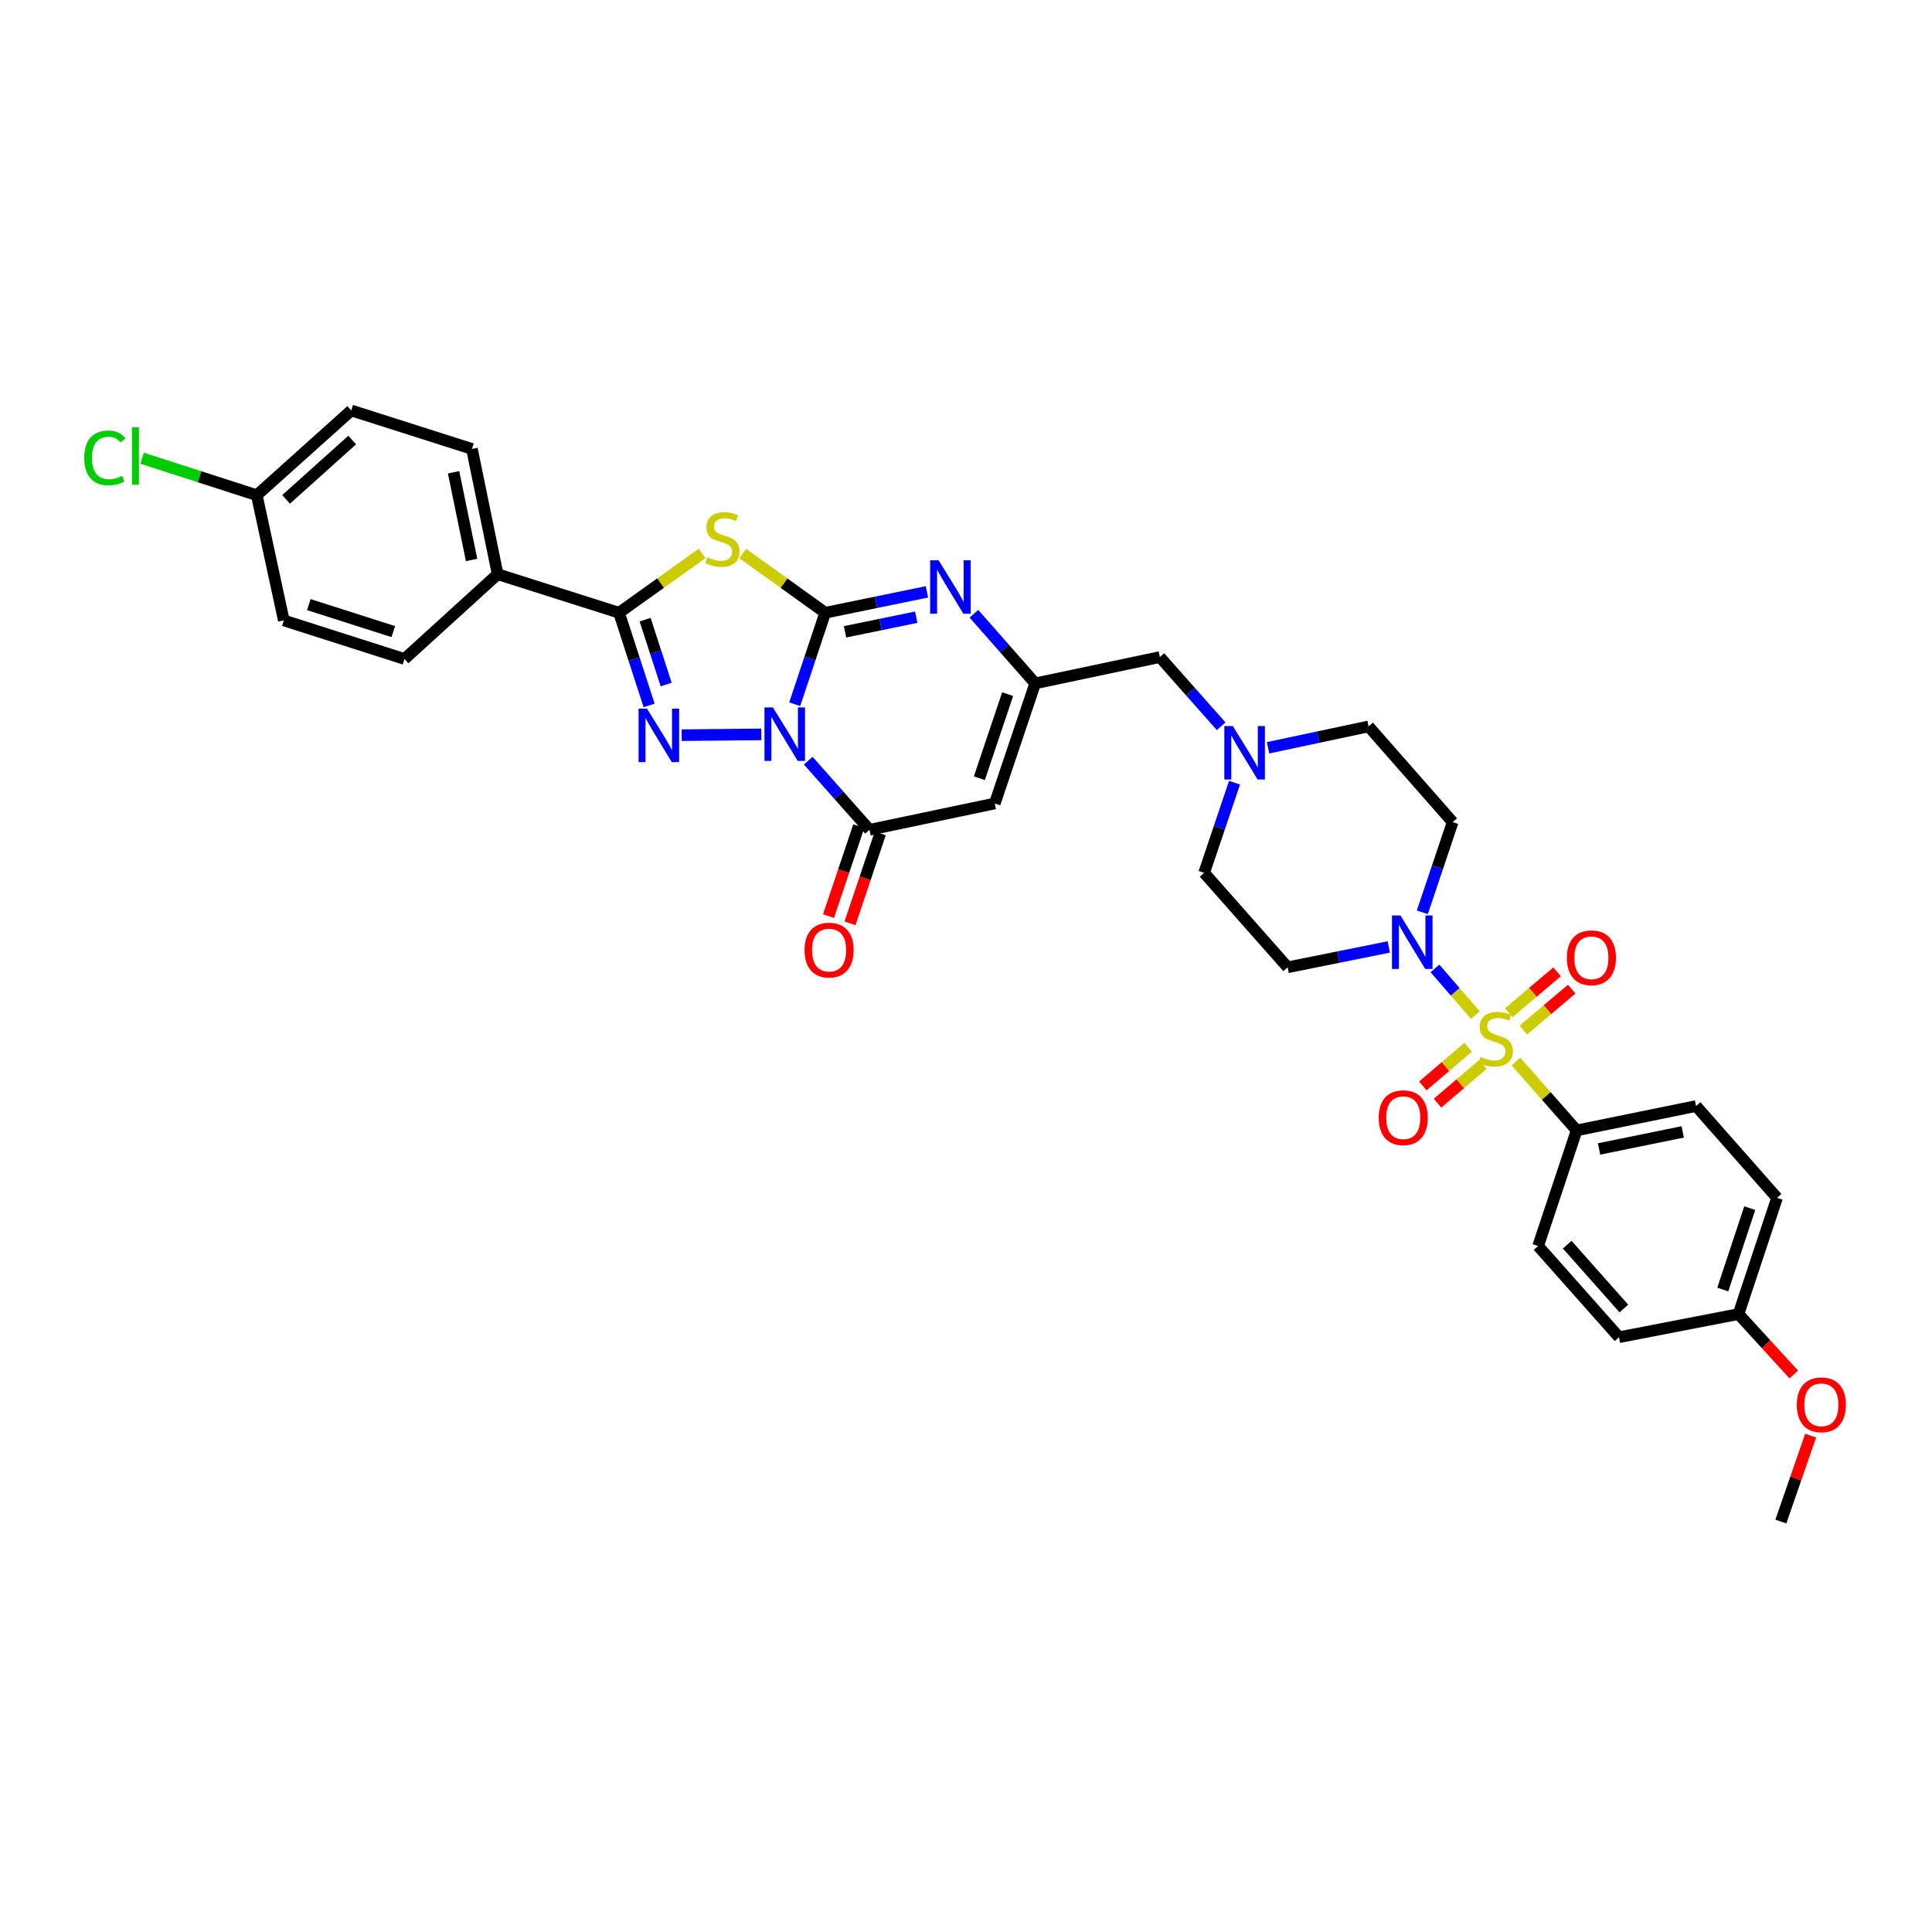 <?xml version='1.0' encoding='iso-8859-1'?>
<svg version='1.1' baseProfile='full'
              xmlns='http://www.w3.org/2000/svg'
                      xmlns:rdkit='http://www.rdkit.org/xml'
                      xmlns:xlink='http://www.w3.org/1999/xlink'
                  xml:space='preserve'
width='1000px' height='1000px' viewBox='0 0 1000 1000'>
<!-- END OF HEADER -->
<rect style='opacity:1.0;fill:#FFFFFF;stroke:none' width='1000' height='1000' x='0' y='0'> </rect>
<path class='bond-0' d='M 411.346,364.503 L 419.239,340.83' style='fill:none;fill-rule:evenodd;stroke:#0000FF;stroke-width:6px;stroke-linecap:butt;stroke-linejoin:miter;stroke-opacity:1' />
<path class='bond-0' d='M 419.239,340.83 L 427.131,317.158' style='fill:none;fill-rule:evenodd;stroke:#000000;stroke-width:6px;stroke-linecap:butt;stroke-linejoin:miter;stroke-opacity:1' />
<path class='bond-2' d='M 394.051,380.12 L 352.84,380.524' style='fill:none;fill-rule:evenodd;stroke:#0000FF;stroke-width:6px;stroke-linecap:butt;stroke-linejoin:miter;stroke-opacity:1' />
<path class='bond-5' d='M 418.332,393.712 L 434.192,411.605' style='fill:none;fill-rule:evenodd;stroke:#0000FF;stroke-width:6px;stroke-linecap:butt;stroke-linejoin:miter;stroke-opacity:1' />
<path class='bond-5' d='M 434.192,411.605 L 450.052,429.499' style='fill:none;fill-rule:evenodd;stroke:#000000;stroke-width:6px;stroke-linecap:butt;stroke-linejoin:miter;stroke-opacity:1' />
<path class='bond-3' d='M 427.131,317.158 L 405.783,301.82' style='fill:none;fill-rule:evenodd;stroke:#000000;stroke-width:6px;stroke-linecap:butt;stroke-linejoin:miter;stroke-opacity:1' />
<path class='bond-3' d='M 405.783,301.82 L 384.434,286.482' style='fill:none;fill-rule:evenodd;stroke:#CCCC00;stroke-width:6px;stroke-linecap:butt;stroke-linejoin:miter;stroke-opacity:1' />
<path class='bond-6' d='M 427.131,317.158 L 453.458,311.751' style='fill:none;fill-rule:evenodd;stroke:#000000;stroke-width:6px;stroke-linecap:butt;stroke-linejoin:miter;stroke-opacity:1' />
<path class='bond-6' d='M 453.458,311.751 L 479.784,306.345' style='fill:none;fill-rule:evenodd;stroke:#0000FF;stroke-width:6px;stroke-linecap:butt;stroke-linejoin:miter;stroke-opacity:1' />
<path class='bond-6' d='M 437.389,327.027 L 455.817,323.242' style='fill:none;fill-rule:evenodd;stroke:#000000;stroke-width:6px;stroke-linecap:butt;stroke-linejoin:miter;stroke-opacity:1' />
<path class='bond-6' d='M 455.817,323.242 L 474.246,319.458' style='fill:none;fill-rule:evenodd;stroke:#0000FF;stroke-width:6px;stroke-linecap:butt;stroke-linejoin:miter;stroke-opacity:1' />
<path class='bond-1' d='M 763.651,525.42 L 753.19,513.338' style='fill:none;fill-rule:evenodd;stroke:#CCCC00;stroke-width:6px;stroke-linecap:butt;stroke-linejoin:miter;stroke-opacity:1' />
<path class='bond-1' d='M 753.19,513.338 L 742.729,501.256' style='fill:none;fill-rule:evenodd;stroke:#0000FF;stroke-width:6px;stroke-linecap:butt;stroke-linejoin:miter;stroke-opacity:1' />
<path class='bond-10' d='M 784.637,549.443 L 800.35,567.268' style='fill:none;fill-rule:evenodd;stroke:#CCCC00;stroke-width:6px;stroke-linecap:butt;stroke-linejoin:miter;stroke-opacity:1' />
<path class='bond-10' d='M 800.35,567.268 L 816.063,585.093' style='fill:none;fill-rule:evenodd;stroke:#000000;stroke-width:6px;stroke-linecap:butt;stroke-linejoin:miter;stroke-opacity:1' />
<path class='bond-12' d='M 788.464,533.171 L 800.987,522.575' style='fill:none;fill-rule:evenodd;stroke:#CCCC00;stroke-width:6px;stroke-linecap:butt;stroke-linejoin:miter;stroke-opacity:1' />
<path class='bond-12' d='M 800.987,522.575 L 813.509,511.979' style='fill:none;fill-rule:evenodd;stroke:#FF0000;stroke-width:6px;stroke-linecap:butt;stroke-linejoin:miter;stroke-opacity:1' />
<path class='bond-12' d='M 780.887,524.216 L 793.409,513.62' style='fill:none;fill-rule:evenodd;stroke:#CCCC00;stroke-width:6px;stroke-linecap:butt;stroke-linejoin:miter;stroke-opacity:1' />
<path class='bond-12' d='M 793.409,513.62 L 805.932,503.024' style='fill:none;fill-rule:evenodd;stroke:#FF0000;stroke-width:6px;stroke-linecap:butt;stroke-linejoin:miter;stroke-opacity:1' />
<path class='bond-13' d='M 759.92,542.038 L 748.183,552.058' style='fill:none;fill-rule:evenodd;stroke:#CCCC00;stroke-width:6px;stroke-linecap:butt;stroke-linejoin:miter;stroke-opacity:1' />
<path class='bond-13' d='M 748.183,552.058 L 736.446,562.079' style='fill:none;fill-rule:evenodd;stroke:#FF0000;stroke-width:6px;stroke-linecap:butt;stroke-linejoin:miter;stroke-opacity:1' />
<path class='bond-13' d='M 767.536,550.959 L 755.8,560.98' style='fill:none;fill-rule:evenodd;stroke:#CCCC00;stroke-width:6px;stroke-linecap:butt;stroke-linejoin:miter;stroke-opacity:1' />
<path class='bond-13' d='M 755.8,560.98 L 744.063,571' style='fill:none;fill-rule:evenodd;stroke:#FF0000;stroke-width:6px;stroke-linecap:butt;stroke-linejoin:miter;stroke-opacity:1' />
<path class='bond-4' d='M 335.982,365.129 L 328.198,341.143' style='fill:none;fill-rule:evenodd;stroke:#0000FF;stroke-width:6px;stroke-linecap:butt;stroke-linejoin:miter;stroke-opacity:1' />
<path class='bond-4' d='M 328.198,341.143 L 320.415,317.158' style='fill:none;fill-rule:evenodd;stroke:#000000;stroke-width:6px;stroke-linecap:butt;stroke-linejoin:miter;stroke-opacity:1' />
<path class='bond-4' d='M 344.805,354.313 L 339.356,337.523' style='fill:none;fill-rule:evenodd;stroke:#0000FF;stroke-width:6px;stroke-linecap:butt;stroke-linejoin:miter;stroke-opacity:1' />
<path class='bond-4' d='M 339.356,337.523 L 333.908,320.733' style='fill:none;fill-rule:evenodd;stroke:#000000;stroke-width:6px;stroke-linecap:butt;stroke-linejoin:miter;stroke-opacity:1' />
<path class='bond-34' d='M 363.399,286.445 L 341.907,301.801' style='fill:none;fill-rule:evenodd;stroke:#CCCC00;stroke-width:6px;stroke-linecap:butt;stroke-linejoin:miter;stroke-opacity:1' />
<path class='bond-34' d='M 341.907,301.801 L 320.415,317.158' style='fill:none;fill-rule:evenodd;stroke:#000000;stroke-width:6px;stroke-linecap:butt;stroke-linejoin:miter;stroke-opacity:1' />
<path class='bond-14' d='M 320.415,317.158 L 257.584,297.209' style='fill:none;fill-rule:evenodd;stroke:#000000;stroke-width:6px;stroke-linecap:butt;stroke-linejoin:miter;stroke-opacity:1' />
<path class='bond-7' d='M 450.052,429.499 L 514.896,415.871' style='fill:none;fill-rule:evenodd;stroke:#000000;stroke-width:6px;stroke-linecap:butt;stroke-linejoin:miter;stroke-opacity:1' />
<path class='bond-17' d='M 444.492,427.629 L 436.665,450.902' style='fill:none;fill-rule:evenodd;stroke:#000000;stroke-width:6px;stroke-linecap:butt;stroke-linejoin:miter;stroke-opacity:1' />
<path class='bond-17' d='M 436.665,450.902 L 428.839,474.176' style='fill:none;fill-rule:evenodd;stroke:#FF0000;stroke-width:6px;stroke-linecap:butt;stroke-linejoin:miter;stroke-opacity:1' />
<path class='bond-17' d='M 455.611,431.368 L 447.784,454.642' style='fill:none;fill-rule:evenodd;stroke:#000000;stroke-width:6px;stroke-linecap:butt;stroke-linejoin:miter;stroke-opacity:1' />
<path class='bond-17' d='M 447.784,454.642 L 439.957,477.915' style='fill:none;fill-rule:evenodd;stroke:#FF0000;stroke-width:6px;stroke-linecap:butt;stroke-linejoin:miter;stroke-opacity:1' />
<path class='bond-35' d='M 504.096,317.667 L 519.956,335.689' style='fill:none;fill-rule:evenodd;stroke:#0000FF;stroke-width:6px;stroke-linecap:butt;stroke-linejoin:miter;stroke-opacity:1' />
<path class='bond-35' d='M 519.956,335.689 L 535.816,353.712' style='fill:none;fill-rule:evenodd;stroke:#000000;stroke-width:6px;stroke-linecap:butt;stroke-linejoin:miter;stroke-opacity:1' />
<path class='bond-9' d='M 514.896,415.871 L 535.816,353.712' style='fill:none;fill-rule:evenodd;stroke:#000000;stroke-width:6px;stroke-linecap:butt;stroke-linejoin:miter;stroke-opacity:1' />
<path class='bond-9' d='M 506.916,402.806 L 521.56,359.294' style='fill:none;fill-rule:evenodd;stroke:#000000;stroke-width:6px;stroke-linecap:butt;stroke-linejoin:miter;stroke-opacity:1' />
<path class='bond-8' d='M 718.839,490.134 L 692.664,495.402' style='fill:none;fill-rule:evenodd;stroke:#0000FF;stroke-width:6px;stroke-linecap:butt;stroke-linejoin:miter;stroke-opacity:1' />
<path class='bond-8' d='M 692.664,495.402 L 666.49,500.671' style='fill:none;fill-rule:evenodd;stroke:#000000;stroke-width:6px;stroke-linecap:butt;stroke-linejoin:miter;stroke-opacity:1' />
<path class='bond-37' d='M 736.191,472.207 L 744.043,448.869' style='fill:none;fill-rule:evenodd;stroke:#0000FF;stroke-width:6px;stroke-linecap:butt;stroke-linejoin:miter;stroke-opacity:1' />
<path class='bond-37' d='M 744.043,448.869 L 751.896,425.53' style='fill:none;fill-rule:evenodd;stroke:#000000;stroke-width:6px;stroke-linecap:butt;stroke-linejoin:miter;stroke-opacity:1' />
<path class='bond-18' d='M 535.816,353.712 L 600.335,340.091' style='fill:none;fill-rule:evenodd;stroke:#000000;stroke-width:6px;stroke-linecap:butt;stroke-linejoin:miter;stroke-opacity:1' />
<path class='bond-21' d='M 816.063,585.093 L 877.896,572.483' style='fill:none;fill-rule:evenodd;stroke:#000000;stroke-width:6px;stroke-linecap:butt;stroke-linejoin:miter;stroke-opacity:1' />
<path class='bond-21' d='M 827.682,594.696 L 870.965,585.868' style='fill:none;fill-rule:evenodd;stroke:#000000;stroke-width:6px;stroke-linecap:butt;stroke-linejoin:miter;stroke-opacity:1' />
<path class='bond-22' d='M 816.063,585.093 L 796.127,644.939' style='fill:none;fill-rule:evenodd;stroke:#000000;stroke-width:6px;stroke-linecap:butt;stroke-linejoin:miter;stroke-opacity:1' />
<path class='bond-11' d='M 632.055,375.905 L 616.195,357.998' style='fill:none;fill-rule:evenodd;stroke:#0000FF;stroke-width:6px;stroke-linecap:butt;stroke-linejoin:miter;stroke-opacity:1' />
<path class='bond-11' d='M 616.195,357.998 L 600.335,340.091' style='fill:none;fill-rule:evenodd;stroke:#000000;stroke-width:6px;stroke-linecap:butt;stroke-linejoin:miter;stroke-opacity:1' />
<path class='bond-19' d='M 656.347,387.048 L 682.361,381.521' style='fill:none;fill-rule:evenodd;stroke:#0000FF;stroke-width:6px;stroke-linecap:butt;stroke-linejoin:miter;stroke-opacity:1' />
<path class='bond-19' d='M 682.361,381.521 L 708.375,375.994' style='fill:none;fill-rule:evenodd;stroke:#000000;stroke-width:6px;stroke-linecap:butt;stroke-linejoin:miter;stroke-opacity:1' />
<path class='bond-20' d='M 638.988,405.109 L 631.122,428.441' style='fill:none;fill-rule:evenodd;stroke:#0000FF;stroke-width:6px;stroke-linecap:butt;stroke-linejoin:miter;stroke-opacity:1' />
<path class='bond-20' d='M 631.122,428.441 L 623.256,451.774' style='fill:none;fill-rule:evenodd;stroke:#000000;stroke-width:6px;stroke-linecap:butt;stroke-linejoin:miter;stroke-opacity:1' />
<path class='bond-23' d='M 257.584,297.209 L 244.276,232.364' style='fill:none;fill-rule:evenodd;stroke:#000000;stroke-width:6px;stroke-linecap:butt;stroke-linejoin:miter;stroke-opacity:1' />
<path class='bond-23' d='M 244.096,289.84 L 234.781,244.449' style='fill:none;fill-rule:evenodd;stroke:#000000;stroke-width:6px;stroke-linecap:butt;stroke-linejoin:miter;stroke-opacity:1' />
<path class='bond-24' d='M 257.584,297.209 L 209.37,341.088' style='fill:none;fill-rule:evenodd;stroke:#000000;stroke-width:6px;stroke-linecap:butt;stroke-linejoin:miter;stroke-opacity:1' />
<path class='bond-15' d='M 666.49,500.671 L 623.256,451.774' style='fill:none;fill-rule:evenodd;stroke:#000000;stroke-width:6px;stroke-linecap:butt;stroke-linejoin:miter;stroke-opacity:1' />
<path class='bond-16' d='M 751.896,425.53 L 708.375,375.994' style='fill:none;fill-rule:evenodd;stroke:#000000;stroke-width:6px;stroke-linecap:butt;stroke-linejoin:miter;stroke-opacity:1' />
<path class='bond-30' d='M 877.896,572.483 L 919.794,619.999' style='fill:none;fill-rule:evenodd;stroke:#000000;stroke-width:6px;stroke-linecap:butt;stroke-linejoin:miter;stroke-opacity:1' />
<path class='bond-29' d='M 796.127,644.939 L 838.012,692.142' style='fill:none;fill-rule:evenodd;stroke:#000000;stroke-width:6px;stroke-linecap:butt;stroke-linejoin:miter;stroke-opacity:1' />
<path class='bond-29' d='M 811.184,644.234 L 840.504,677.276' style='fill:none;fill-rule:evenodd;stroke:#000000;stroke-width:6px;stroke-linecap:butt;stroke-linejoin:miter;stroke-opacity:1' />
<path class='bond-27' d='M 244.276,232.364 L 181.803,212.448' style='fill:none;fill-rule:evenodd;stroke:#000000;stroke-width:6px;stroke-linecap:butt;stroke-linejoin:miter;stroke-opacity:1' />
<path class='bond-28' d='M 209.37,341.088 L 146.898,321.126' style='fill:none;fill-rule:evenodd;stroke:#000000;stroke-width:6px;stroke-linecap:butt;stroke-linejoin:miter;stroke-opacity:1' />
<path class='bond-28' d='M 203.57,326.92 L 159.839,312.947' style='fill:none;fill-rule:evenodd;stroke:#000000;stroke-width:6px;stroke-linecap:butt;stroke-linejoin:miter;stroke-opacity:1' />
<path class='bond-25' d='M 132.912,256.321 L 146.898,321.126' style='fill:none;fill-rule:evenodd;stroke:#000000;stroke-width:6px;stroke-linecap:butt;stroke-linejoin:miter;stroke-opacity:1' />
<path class='bond-31' d='M 132.912,256.321 L 103.234,246.746' style='fill:none;fill-rule:evenodd;stroke:#000000;stroke-width:6px;stroke-linecap:butt;stroke-linejoin:miter;stroke-opacity:1' />
<path class='bond-31' d='M 103.234,246.746 L 73.556,237.172' style='fill:none;fill-rule:evenodd;stroke:#00CC00;stroke-width:6px;stroke-linecap:butt;stroke-linejoin:miter;stroke-opacity:1' />
<path class='bond-36' d='M 132.912,256.321 L 181.803,212.448' style='fill:none;fill-rule:evenodd;stroke:#000000;stroke-width:6px;stroke-linecap:butt;stroke-linejoin:miter;stroke-opacity:1' />
<path class='bond-36' d='M 148.081,258.471 L 182.304,227.76' style='fill:none;fill-rule:evenodd;stroke:#000000;stroke-width:6px;stroke-linecap:butt;stroke-linejoin:miter;stroke-opacity:1' />
<path class='bond-26' d='M 899.846,680.157 L 838.012,692.142' style='fill:none;fill-rule:evenodd;stroke:#000000;stroke-width:6px;stroke-linecap:butt;stroke-linejoin:miter;stroke-opacity:1' />
<path class='bond-32' d='M 899.846,680.157 L 914.159,695.806' style='fill:none;fill-rule:evenodd;stroke:#000000;stroke-width:6px;stroke-linecap:butt;stroke-linejoin:miter;stroke-opacity:1' />
<path class='bond-32' d='M 914.159,695.806 L 928.471,711.454' style='fill:none;fill-rule:evenodd;stroke:#FF0000;stroke-width:6px;stroke-linecap:butt;stroke-linejoin:miter;stroke-opacity:1' />
<path class='bond-38' d='M 899.846,680.157 L 919.794,619.999' style='fill:none;fill-rule:evenodd;stroke:#000000;stroke-width:6px;stroke-linecap:butt;stroke-linejoin:miter;stroke-opacity:1' />
<path class='bond-38' d='M 891.704,667.441 L 905.668,625.33' style='fill:none;fill-rule:evenodd;stroke:#000000;stroke-width:6px;stroke-linecap:butt;stroke-linejoin:miter;stroke-opacity:1' />
<path class='bond-33' d='M 937.176,743.071 L 929.473,765.311' style='fill:none;fill-rule:evenodd;stroke:#FF0000;stroke-width:6px;stroke-linecap:butt;stroke-linejoin:miter;stroke-opacity:1' />
<path class='bond-33' d='M 929.473,765.311 L 921.769,787.552' style='fill:none;fill-rule:evenodd;stroke:#000000;stroke-width:6px;stroke-linecap:butt;stroke-linejoin:miter;stroke-opacity:1' />
<path  class='atom-0' d='M 400.059 366.159
L 409.131 380.823
Q 410.031 382.269, 411.477 384.889
Q 412.924 387.509, 413.002 387.666
L 413.002 366.159
L 416.678 366.159
L 416.678 393.844
L 412.885 393.844
L 403.149 377.812
Q 402.015 375.935, 400.802 373.784
Q 399.629 371.634, 399.277 370.969
L 399.277 393.844
L 395.68 393.844
L 395.68 366.159
L 400.059 366.159
' fill='#0000FF'/>
<path  class='atom-2' d='M 766.357 547.079
Q 766.67 547.197, 767.96 547.744
Q 769.251 548.291, 770.658 548.643
Q 772.105 548.956, 773.513 548.956
Q 776.133 548.956, 777.658 547.705
Q 779.183 546.414, 779.183 544.186
Q 779.183 542.661, 778.4 541.722
Q 777.658 540.784, 776.484 540.275
Q 775.311 539.767, 773.356 539.181
Q 770.893 538.438, 769.407 537.734
Q 767.96 537.03, 766.904 535.544
Q 765.888 534.058, 765.888 531.556
Q 765.888 528.075, 768.234 525.925
Q 770.619 523.774, 775.311 523.774
Q 778.518 523.774, 782.154 525.299
L 781.255 528.31
Q 777.931 526.941, 775.429 526.941
Q 772.731 526.941, 771.245 528.075
Q 769.759 529.17, 769.798 531.086
Q 769.798 532.572, 770.541 533.472
Q 771.323 534.371, 772.418 534.879
Q 773.552 535.388, 775.429 535.974
Q 777.931 536.756, 779.417 537.538
Q 780.903 538.32, 781.959 539.923
Q 783.054 541.488, 783.054 544.186
Q 783.054 548.018, 780.473 550.09
Q 777.931 552.123, 773.669 552.123
Q 771.206 552.123, 769.329 551.576
Q 767.491 551.068, 765.301 550.168
L 766.357 547.079
' fill='#CCCC00'/>
<path  class='atom-3' d='M 334.895 366.798
L 343.967 381.461
Q 344.867 382.908, 346.313 385.528
Q 347.76 388.148, 347.838 388.304
L 347.838 366.798
L 351.514 366.798
L 351.514 394.482
L 347.721 394.482
L 337.985 378.45
Q 336.851 376.574, 335.638 374.423
Q 334.465 372.272, 334.113 371.608
L 334.113 394.482
L 330.516 394.482
L 330.516 366.798
L 334.895 366.798
' fill='#0000FF'/>
<path  class='atom-4' d='M 366.099 288.43
Q 366.412 288.548, 367.702 289.095
Q 368.993 289.643, 370.4 289.994
Q 371.847 290.307, 373.255 290.307
Q 375.875 290.307, 377.4 289.056
Q 378.925 287.766, 378.925 285.537
Q 378.925 284.012, 378.143 283.073
Q 377.4 282.135, 376.227 281.627
Q 375.054 281.118, 373.098 280.532
Q 370.635 279.789, 369.149 279.085
Q 367.702 278.381, 366.647 276.895
Q 365.63 275.409, 365.63 272.907
Q 365.63 269.427, 367.976 267.276
Q 370.361 265.125, 375.054 265.125
Q 378.26 265.125, 381.896 266.65
L 380.997 269.661
Q 377.673 268.293, 375.171 268.293
Q 372.473 268.293, 370.987 269.427
Q 369.501 270.522, 369.54 272.438
Q 369.54 273.923, 370.283 274.823
Q 371.065 275.722, 372.16 276.23
Q 373.294 276.739, 375.171 277.325
Q 377.673 278.107, 379.159 278.889
Q 380.645 279.671, 381.701 281.275
Q 382.796 282.839, 382.796 285.537
Q 382.796 289.369, 380.215 291.441
Q 377.673 293.475, 373.411 293.475
Q 370.948 293.475, 369.071 292.927
Q 367.233 292.419, 365.043 291.519
L 366.099 288.43
' fill='#CCCC00'/>
<path  class='atom-7' d='M 485.817 290.007
L 494.889 304.671
Q 495.788 306.118, 497.235 308.738
Q 498.682 311.357, 498.76 311.514
L 498.76 290.007
L 502.436 290.007
L 502.436 317.692
L 498.643 317.692
L 488.906 301.66
Q 487.772 299.783, 486.56 297.632
Q 485.387 295.482, 485.035 294.817
L 485.035 317.692
L 481.438 317.692
L 481.438 290.007
L 485.817 290.007
' fill='#0000FF'/>
<path  class='atom-9' d='M 724.863 473.847
L 733.935 488.51
Q 734.834 489.957, 736.281 492.577
Q 737.728 495.197, 737.806 495.353
L 737.806 473.847
L 741.481 473.847
L 741.481 501.532
L 737.688 501.532
L 727.952 485.5
Q 726.818 483.623, 725.606 481.472
Q 724.433 479.321, 724.081 478.657
L 724.081 501.532
L 720.483 501.532
L 720.483 473.847
L 724.863 473.847
' fill='#0000FF'/>
<path  class='atom-12' d='M 638.088 375.785
L 647.16 390.448
Q 648.059 391.895, 649.506 394.515
Q 650.953 397.135, 651.031 397.291
L 651.031 375.785
L 654.707 375.785
L 654.707 403.469
L 650.914 403.469
L 641.177 387.437
Q 640.043 385.561, 638.831 383.41
Q 637.658 381.259, 637.306 380.595
L 637.306 403.469
L 633.709 403.469
L 633.709 375.785
L 638.088 375.785
' fill='#0000FF'/>
<path  class='atom-13' d='M 810.999 495.744
Q 810.999 489.097, 814.283 485.382
Q 817.568 481.668, 823.707 481.668
Q 829.846 481.668, 833.131 485.382
Q 836.415 489.097, 836.415 495.744
Q 836.415 502.47, 833.092 506.302
Q 829.768 510.095, 823.707 510.095
Q 817.607 510.095, 814.283 506.302
Q 810.999 502.509, 810.999 495.744
M 823.707 506.967
Q 827.93 506.967, 830.198 504.151
Q 832.505 501.297, 832.505 495.744
Q 832.505 490.309, 830.198 487.572
Q 827.93 484.796, 823.707 484.796
Q 819.484 484.796, 817.177 487.533
Q 814.909 490.27, 814.909 495.744
Q 814.909 501.336, 817.177 504.151
Q 819.484 506.967, 823.707 506.967
' fill='#FF0000'/>
<path  class='atom-14' d='M 713.608 578.517
Q 713.608 571.87, 716.893 568.155
Q 720.177 564.441, 726.316 564.441
Q 732.455 564.441, 735.74 568.155
Q 739.024 571.87, 739.024 578.517
Q 739.024 585.243, 735.701 589.075
Q 732.377 592.868, 726.316 592.868
Q 720.216 592.868, 716.893 589.075
Q 713.608 585.282, 713.608 578.517
M 726.316 589.74
Q 730.539 589.74, 732.807 586.924
Q 735.114 584.07, 735.114 578.517
Q 735.114 573.082, 732.807 570.345
Q 730.539 567.569, 726.316 567.569
Q 722.093 567.569, 719.786 570.306
Q 717.518 573.043, 717.518 578.517
Q 717.518 584.109, 719.786 586.924
Q 722.093 589.74, 726.316 589.74
' fill='#FF0000'/>
<path  class='atom-18' d='M 416.43 491.762
Q 416.43 485.115, 419.715 481.4
Q 422.999 477.686, 429.139 477.686
Q 435.278 477.686, 438.562 481.4
Q 441.847 485.115, 441.847 491.762
Q 441.847 498.488, 438.523 502.32
Q 435.199 506.113, 429.139 506.113
Q 423.039 506.113, 419.715 502.32
Q 416.43 498.527, 416.43 491.762
M 429.139 502.985
Q 433.362 502.985, 435.63 500.169
Q 437.937 497.315, 437.937 491.762
Q 437.937 486.327, 435.63 483.59
Q 433.362 480.814, 429.139 480.814
Q 424.916 480.814, 422.608 483.551
Q 420.341 486.288, 420.341 491.762
Q 420.341 497.354, 422.608 500.169
Q 424.916 502.985, 429.139 502.985
' fill='#FF0000'/>
<path  class='atom-32' d='M 43.596 237.017
Q 43.596 230.135, 46.803 226.538
Q 50.048 222.901, 56.187 222.901
Q 61.896 222.901, 64.946 226.929
L 62.365 229.04
Q 60.136 226.108, 56.187 226.108
Q 52.003 226.108, 49.774 228.923
Q 47.585 231.699, 47.585 237.017
Q 47.585 242.492, 49.853 245.307
Q 52.16 248.122, 56.617 248.122
Q 59.667 248.122, 63.226 246.285
L 64.32 249.217
Q 62.874 250.156, 60.684 250.703
Q 58.494 251.251, 56.07 251.251
Q 50.048 251.251, 46.803 247.575
Q 43.596 243.899, 43.596 237.017
' fill='#00CC00'/>
<path  class='atom-32' d='M 68.309 221.22
L 71.906 221.22
L 71.906 250.899
L 68.309 250.899
L 68.309 221.22
' fill='#00CC00'/>
<path  class='atom-33' d='M 930.02 727.119
Q 930.02 720.472, 933.304 716.757
Q 936.589 713.042, 942.728 713.042
Q 948.867 713.042, 952.152 716.757
Q 955.436 720.472, 955.436 727.119
Q 955.436 733.845, 952.113 737.677
Q 948.789 741.47, 942.728 741.47
Q 936.628 741.47, 933.304 737.677
Q 930.02 733.884, 930.02 727.119
M 942.728 738.342
Q 946.951 738.342, 949.219 735.526
Q 951.526 732.672, 951.526 727.119
Q 951.526 721.684, 949.219 718.947
Q 946.951 716.171, 942.728 716.171
Q 938.505 716.171, 936.198 718.908
Q 933.93 721.645, 933.93 727.119
Q 933.93 732.711, 936.198 735.526
Q 938.505 738.342, 942.728 738.342
' fill='#FF0000'/>
</svg>
